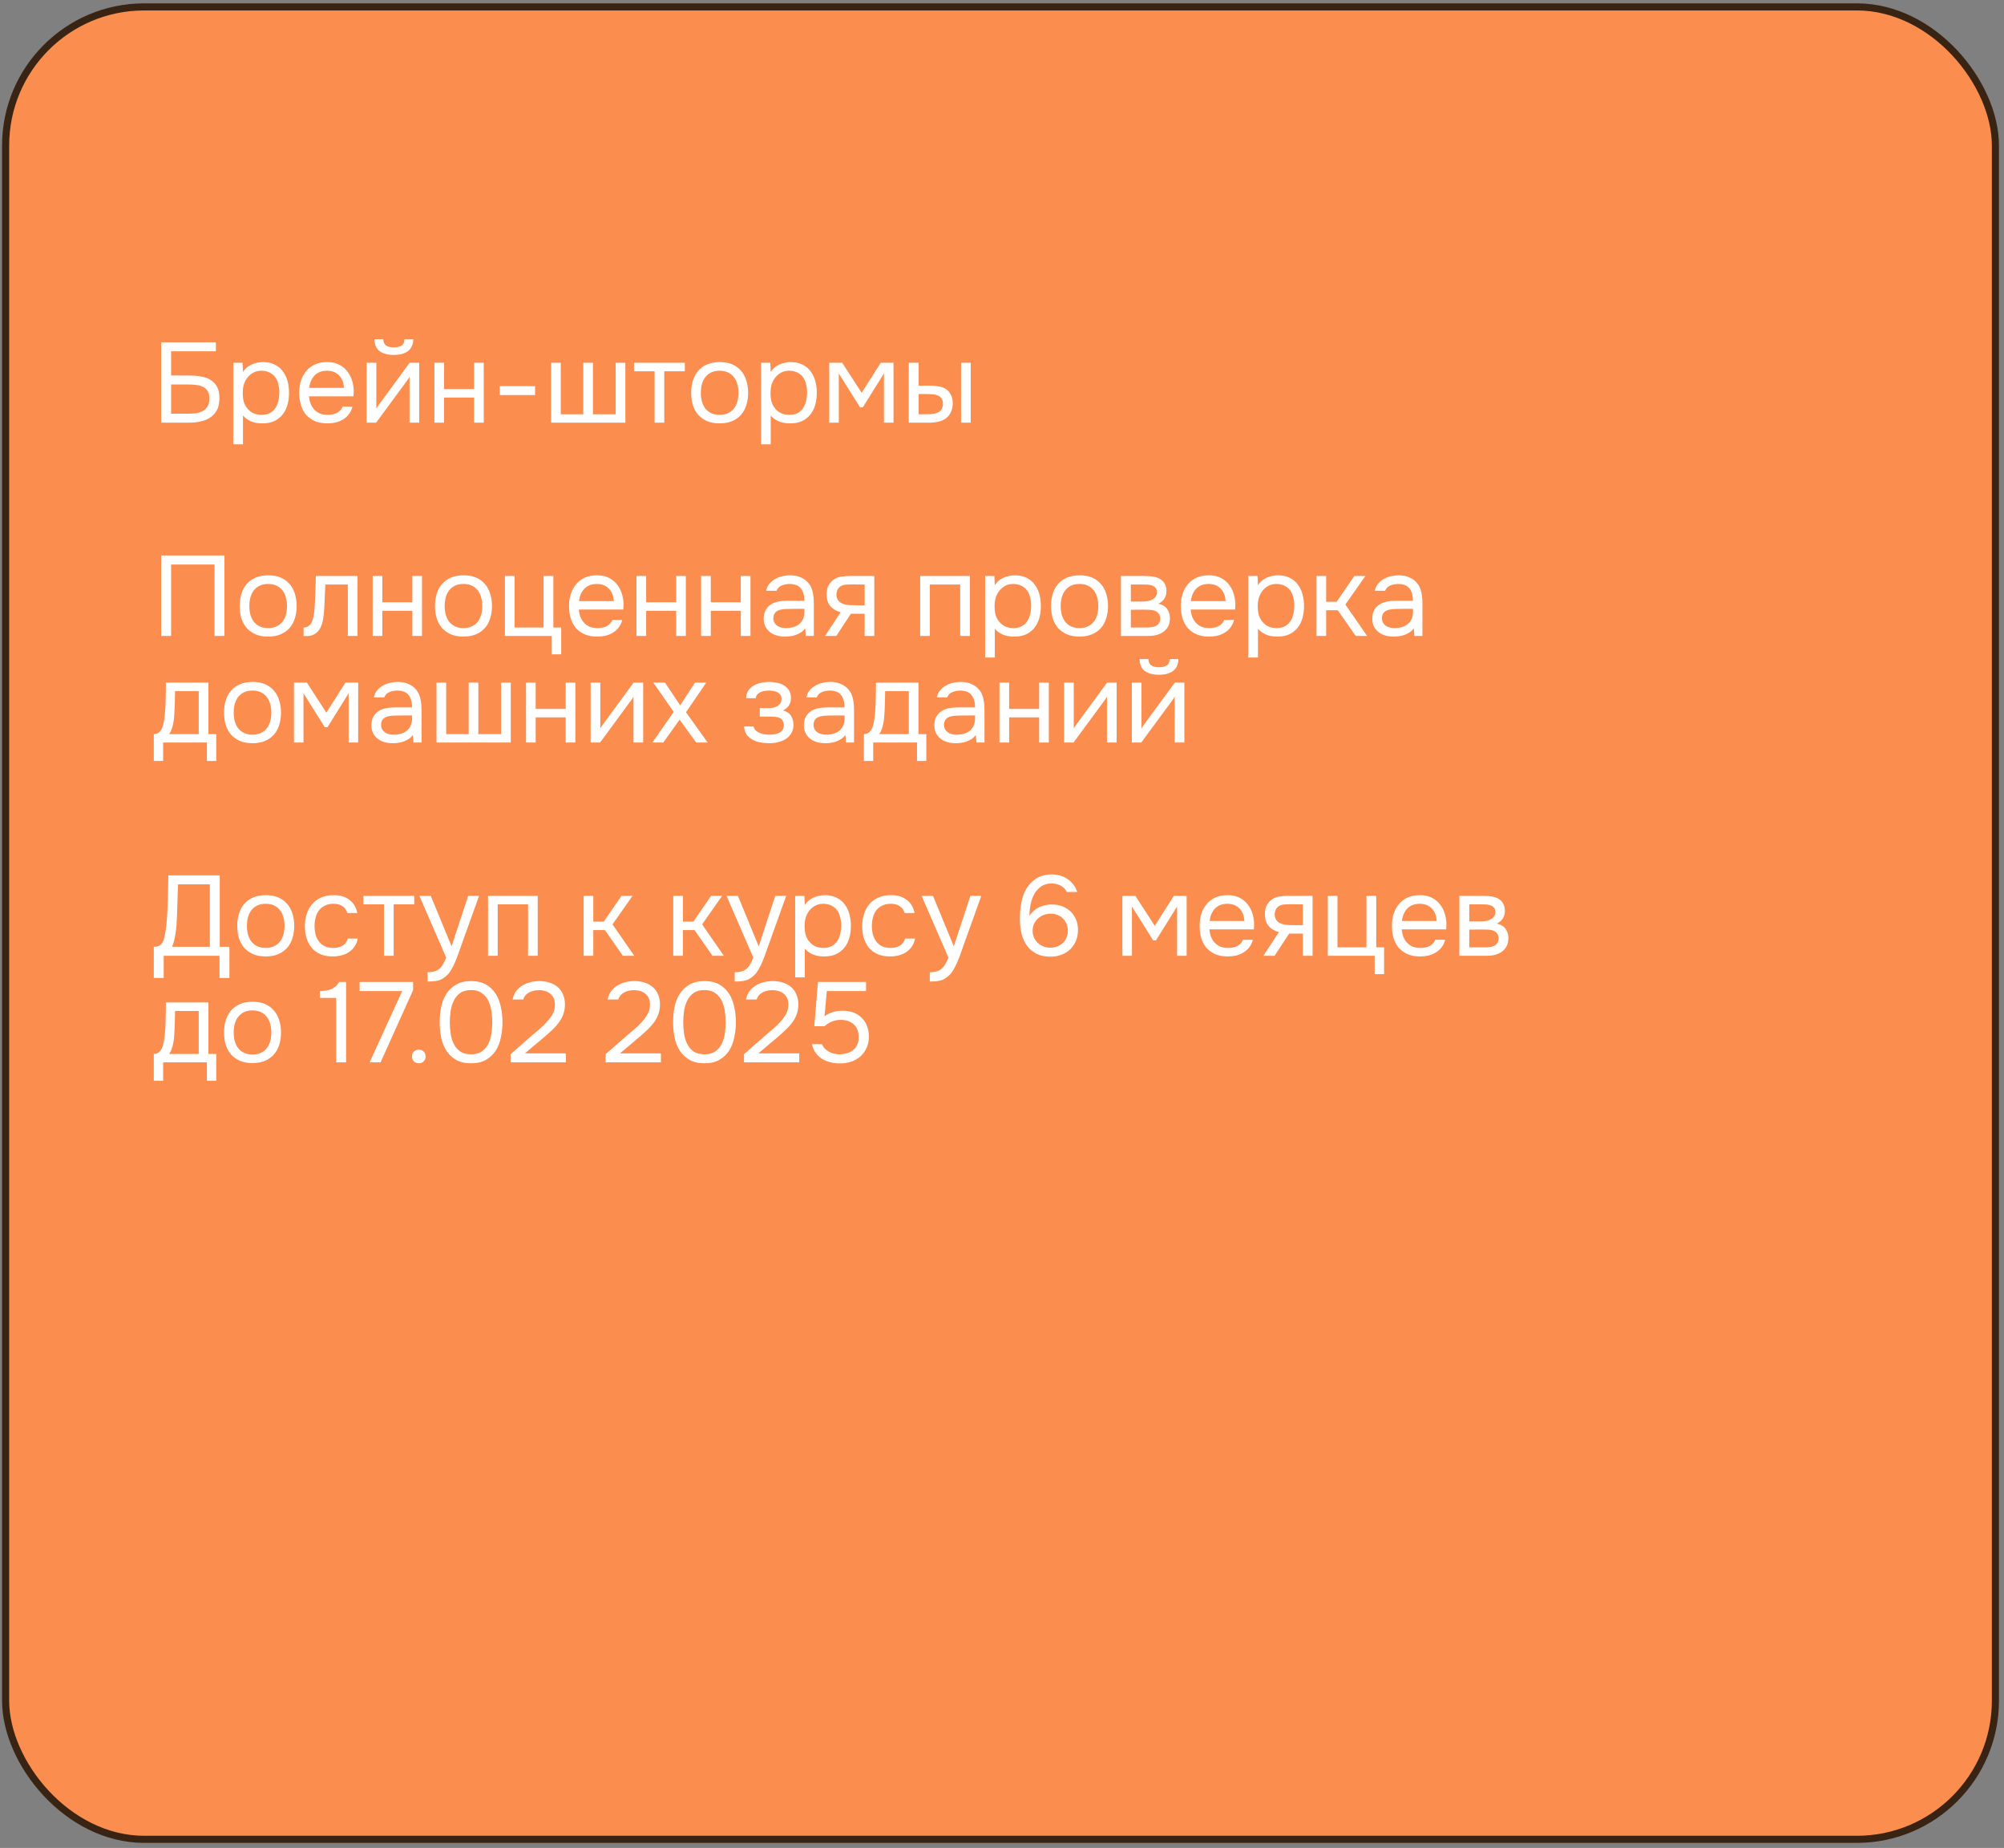 <?xml version="1.0" encoding="UTF-8"?> <svg xmlns="http://www.w3.org/2000/svg" width="282" height="260" viewBox="0 0 282 260" fill="none"><rect x="0" y="0" width="282" height="260" fill="#808080" stroke="none"/><rect x="0.791" y="0.971" width="280" height="257.815" rx="19.5" fill="#FB8D4F" stroke="#392414"></rect><path d="M22.683 48.159H30.379V49.423H24.075V52.831H26.651C27.206 52.831 27.734 52.874 28.235 52.959C28.747 53.034 29.195 53.188 29.579 53.423C29.974 53.647 30.288 53.967 30.523 54.383C30.758 54.788 30.875 55.322 30.875 55.983C30.875 56.676 30.763 57.242 30.539 57.679C30.315 58.106 30.006 58.453 29.611 58.719C29.227 58.986 28.774 59.178 28.251 59.295C27.728 59.413 27.174 59.471 26.587 59.471H22.683V48.159ZM24.075 58.207H26.411C26.795 58.207 27.168 58.186 27.531 58.143C27.904 58.09 28.235 57.989 28.523 57.839C28.811 57.679 29.04 57.461 29.211 57.183C29.382 56.906 29.467 56.538 29.467 56.079C29.467 55.62 29.382 55.263 29.211 55.007C29.04 54.74 28.816 54.543 28.539 54.415C28.262 54.276 27.942 54.191 27.579 54.159C27.227 54.117 26.864 54.095 26.491 54.095H24.075V58.207ZM34.192 62.511H32.832V51.039H34.128L34.192 52.335C34.48 51.877 34.869 51.535 35.36 51.311C35.861 51.077 36.4 50.954 36.976 50.943C37.626 50.943 38.176 51.055 38.624 51.279C39.082 51.492 39.461 51.797 39.76 52.191C40.069 52.575 40.298 53.034 40.448 53.567C40.597 54.09 40.672 54.655 40.672 55.263C40.672 55.882 40.597 56.453 40.448 56.975C40.298 57.498 40.069 57.951 39.76 58.335C39.45 58.719 39.061 59.023 38.592 59.247C38.122 59.461 37.562 59.567 36.912 59.567C36.272 59.567 35.728 59.466 35.28 59.263C34.832 59.06 34.469 58.794 34.192 58.463V62.511ZM36.8 58.367C37.258 58.367 37.642 58.287 37.952 58.127C38.272 57.956 38.528 57.733 38.72 57.455C38.922 57.167 39.066 56.837 39.152 56.463C39.248 56.09 39.301 55.69 39.312 55.263C39.312 54.837 39.264 54.437 39.168 54.063C39.082 53.679 38.938 53.349 38.736 53.071C38.533 52.794 38.266 52.575 37.936 52.415C37.616 52.245 37.226 52.159 36.768 52.159C36.224 52.159 35.754 52.309 35.36 52.607C34.965 52.895 34.666 53.263 34.464 53.711C34.346 53.956 34.266 54.212 34.224 54.479C34.181 54.735 34.16 55.002 34.16 55.279C34.16 55.599 34.181 55.898 34.224 56.175C34.266 56.442 34.346 56.698 34.464 56.943C34.666 57.349 34.96 57.69 35.344 57.967C35.738 58.234 36.224 58.367 36.8 58.367ZM43.481 55.759C43.514 56.133 43.588 56.479 43.706 56.799C43.834 57.108 44.004 57.38 44.218 57.615C44.431 57.85 44.692 58.036 45.002 58.175C45.322 58.303 45.69 58.367 46.105 58.367C46.308 58.367 46.516 58.351 46.73 58.319C46.953 58.276 47.161 58.212 47.353 58.127C47.545 58.031 47.716 57.908 47.865 57.759C48.015 57.61 48.127 57.428 48.202 57.215H49.593C49.498 57.62 49.332 57.972 49.097 58.271C48.873 58.57 48.602 58.815 48.282 59.007C47.972 59.199 47.626 59.343 47.242 59.439C46.858 59.525 46.468 59.567 46.074 59.567C45.401 59.567 44.815 59.461 44.313 59.247C43.823 59.034 43.412 58.74 43.081 58.367C42.751 57.983 42.505 57.53 42.346 57.007C42.185 56.474 42.105 55.892 42.105 55.263C42.105 54.634 42.191 54.058 42.361 53.535C42.543 53.002 42.799 52.543 43.13 52.159C43.46 51.775 43.865 51.477 44.346 51.263C44.825 51.05 45.396 50.943 46.057 50.943C46.73 50.943 47.311 51.077 47.801 51.343C48.292 51.61 48.687 51.962 48.986 52.399C49.284 52.826 49.492 53.29 49.609 53.791C49.737 54.292 49.791 54.757 49.77 55.183C49.77 55.279 49.764 55.375 49.754 55.471C49.754 55.567 49.748 55.663 49.737 55.759H43.481ZM48.394 54.575C48.372 53.861 48.148 53.279 47.721 52.831C47.295 52.383 46.724 52.159 46.01 52.159C45.615 52.159 45.268 52.223 44.969 52.351C44.671 52.479 44.42 52.655 44.218 52.879C44.015 53.103 43.855 53.364 43.737 53.663C43.62 53.951 43.545 54.255 43.514 54.575H48.394ZM55.421 48.879C55.869 48.879 56.227 48.794 56.493 48.623C56.771 48.453 56.909 48.154 56.909 47.727H58.157C58.136 48.495 57.88 49.055 57.389 49.407C56.909 49.759 56.248 49.935 55.405 49.935C54.563 49.935 53.901 49.759 53.421 49.407C52.952 49.055 52.707 48.495 52.685 47.727H53.933C53.944 48.154 54.083 48.453 54.349 48.623C54.616 48.794 54.973 48.879 55.421 48.879ZM52.925 59.471H51.597V51.039H52.957V57.503C53.032 57.354 53.133 57.194 53.261 57.023C53.389 56.842 53.491 56.703 53.565 56.607L57.645 51.039H58.989V59.471H57.629V53.007C57.544 53.167 57.448 53.322 57.341 53.471C57.245 53.61 57.155 53.733 57.069 53.839L52.925 59.471ZM61.129 59.471V51.039H62.489V54.735H66.713V51.039H68.073V59.471H66.713V55.935H62.489V59.471H61.129ZM70.334 54.335H75.294V55.583H70.334V54.335ZM77.55 51.039H78.91V58.287H82.079V51.039H83.439V58.287H86.638V51.039H87.999V59.471H77.55V51.039ZM96.368 51.039V52.239H93.472V59.471H92.112V52.239H89.216V51.039H96.368ZM101.294 50.943C101.966 50.943 102.547 51.05 103.038 51.263C103.528 51.477 103.939 51.775 104.27 52.159C104.611 52.543 104.862 53.002 105.022 53.535C105.192 54.058 105.278 54.634 105.278 55.263C105.278 55.892 105.192 56.474 105.022 57.007C104.862 57.53 104.611 57.983 104.27 58.367C103.939 58.74 103.523 59.034 103.022 59.247C102.52 59.461 101.934 59.567 101.262 59.567C100.59 59.567 100.003 59.461 99.502 59.247C99.011 59.034 98.595 58.74 98.254 58.367C97.923 57.983 97.672 57.53 97.502 57.007C97.342 56.474 97.262 55.892 97.262 55.263C97.262 54.634 97.342 54.058 97.502 53.535C97.672 53.002 97.923 52.543 98.254 52.159C98.595 51.775 99.016 51.477 99.518 51.263C100.019 51.05 100.611 50.943 101.294 50.943ZM101.262 58.367C101.72 58.367 102.115 58.287 102.446 58.127C102.787 57.967 103.064 57.748 103.278 57.471C103.502 57.183 103.662 56.852 103.758 56.479C103.864 56.106 103.918 55.7 103.918 55.263C103.918 54.837 103.864 54.437 103.758 54.063C103.662 53.679 103.502 53.349 103.278 53.071C103.064 52.783 102.787 52.559 102.446 52.399C102.115 52.239 101.72 52.159 101.262 52.159C100.803 52.159 100.408 52.239 100.078 52.399C99.747 52.559 99.47 52.783 99.246 53.071C99.032 53.349 98.872 53.679 98.766 54.063C98.67 54.437 98.622 54.837 98.622 55.263C98.622 55.7 98.67 56.106 98.766 56.479C98.872 56.852 99.032 57.183 99.246 57.471C99.47 57.748 99.747 57.967 100.078 58.127C100.408 58.287 100.803 58.367 101.262 58.367ZM108.457 62.511H107.097V51.039H108.393L108.457 52.335C108.745 51.877 109.135 51.535 109.625 51.311C110.127 51.077 110.665 50.954 111.241 50.943C111.892 50.943 112.441 51.055 112.889 51.279C113.348 51.492 113.727 51.797 114.025 52.191C114.335 52.575 114.564 53.034 114.713 53.567C114.863 54.09 114.937 54.655 114.937 55.263C114.937 55.882 114.863 56.453 114.713 56.975C114.564 57.498 114.335 57.951 114.025 58.335C113.716 58.719 113.327 59.023 112.857 59.247C112.388 59.461 111.828 59.567 111.177 59.567C110.537 59.567 109.993 59.466 109.545 59.263C109.097 59.06 108.735 58.794 108.457 58.463V62.511ZM111.065 58.367C111.524 58.367 111.908 58.287 112.217 58.127C112.537 57.956 112.793 57.733 112.985 57.455C113.188 57.167 113.332 56.837 113.417 56.463C113.513 56.09 113.567 55.69 113.577 55.263C113.577 54.837 113.529 54.437 113.433 54.063C113.348 53.679 113.204 53.349 113.001 53.071C112.799 52.794 112.532 52.575 112.201 52.415C111.881 52.245 111.492 52.159 111.033 52.159C110.489 52.159 110.02 52.309 109.625 52.607C109.231 52.895 108.932 53.263 108.729 53.711C108.612 53.956 108.532 54.212 108.489 54.479C108.447 54.735 108.425 55.002 108.425 55.279C108.425 55.599 108.447 55.898 108.489 56.175C108.532 56.442 108.612 56.698 108.729 56.943C108.932 57.349 109.225 57.69 109.609 57.967C110.004 58.234 110.489 58.367 111.065 58.367ZM116.691 51.039H118.515L121.251 55.263L123.939 51.039H125.731V59.471H124.387V52.543L121.411 57.311H121.027L118.035 52.543V59.471H116.691V51.039ZM127.879 51.039H129.271V54.255H130.791C131.271 54.255 131.708 54.292 132.103 54.367C132.508 54.431 132.865 54.57 133.175 54.783C133.463 54.996 133.681 55.269 133.831 55.599C133.991 55.919 134.071 56.319 134.071 56.799C134.049 57.279 133.959 57.679 133.799 57.999C133.649 58.309 133.452 58.57 133.207 58.783C132.908 59.029 132.545 59.205 132.119 59.311C131.692 59.418 131.255 59.471 130.807 59.471H127.879V51.039ZM135.239 59.471V51.039H136.599V59.471H135.239ZM129.719 58.287C130.124 58.287 130.529 58.282 130.935 58.271C131.351 58.25 131.708 58.164 132.007 58.015C132.209 57.93 132.369 57.786 132.487 57.583C132.615 57.37 132.684 57.124 132.695 56.847C132.695 56.517 132.625 56.255 132.487 56.063C132.359 55.871 132.188 55.733 131.975 55.647C131.772 55.551 131.543 55.492 131.287 55.471C131.031 55.45 130.78 55.439 130.535 55.439H129.271V58.287H129.719ZM31.579 89.471H30.187V79.423H24.075V89.471H22.683V78.159H31.579V89.471ZM37.763 80.943C38.434 80.943 39.016 81.05 39.507 81.263C39.997 81.477 40.408 81.775 40.739 82.159C41.08 82.543 41.331 83.002 41.49 83.535C41.661 84.058 41.746 84.634 41.746 85.263C41.746 85.892 41.661 86.474 41.49 87.007C41.331 87.53 41.08 87.983 40.739 88.367C40.408 88.74 39.992 89.034 39.49 89.247C38.989 89.46 38.403 89.567 37.73 89.567C37.059 89.567 36.472 89.46 35.971 89.247C35.48 89.034 35.064 88.74 34.722 88.367C34.392 87.983 34.141 87.53 33.971 87.007C33.81 86.474 33.73 85.892 33.73 85.263C33.73 84.634 33.81 84.058 33.971 83.535C34.141 83.002 34.392 82.543 34.722 82.159C35.064 81.775 35.485 81.477 35.986 81.263C36.488 81.05 37.08 80.943 37.763 80.943ZM37.73 88.367C38.189 88.367 38.584 88.287 38.914 88.127C39.256 87.967 39.533 87.749 39.746 87.471C39.971 87.183 40.13 86.853 40.227 86.479C40.333 86.106 40.386 85.701 40.386 85.263C40.386 84.837 40.333 84.436 40.227 84.063C40.13 83.679 39.971 83.349 39.746 83.071C39.533 82.783 39.256 82.559 38.914 82.399C38.584 82.239 38.189 82.159 37.73 82.159C37.272 82.159 36.877 82.239 36.547 82.399C36.216 82.559 35.938 82.783 35.715 83.071C35.501 83.349 35.341 83.679 35.234 84.063C35.139 84.436 35.09 84.837 35.09 85.263C35.09 85.701 35.139 86.106 35.234 86.479C35.341 86.853 35.501 87.183 35.715 87.471C35.938 87.749 36.216 87.967 36.547 88.127C36.877 88.287 37.272 88.367 37.73 88.367ZM44.272 85.519C44.325 84.751 44.363 84.004 44.384 83.279C44.416 82.554 44.437 81.807 44.448 81.039H50.304V89.471H48.944V82.239H45.776L45.632 85.551C45.611 85.978 45.563 86.458 45.488 86.991C45.413 87.525 45.259 88.01 45.024 88.447C44.843 88.757 44.597 89.007 44.288 89.199C43.979 89.391 43.621 89.487 43.216 89.487H42.72V88.287C43.147 88.287 43.488 88.106 43.744 87.743C43.893 87.53 44.011 87.221 44.096 86.815C44.181 86.41 44.24 85.978 44.272 85.519ZM52.441 89.471V81.039H53.801V84.735H58.025V81.039H59.385V89.471H58.025V85.935H53.801V89.471H52.441ZM65.247 80.943C65.919 80.943 66.5 81.05 66.991 81.263C67.482 81.477 67.892 81.775 68.223 82.159C68.564 82.543 68.815 83.002 68.975 83.535C69.146 84.058 69.231 84.634 69.231 85.263C69.231 85.892 69.146 86.474 68.975 87.007C68.815 87.53 68.564 87.983 68.223 88.367C67.892 88.74 67.476 89.034 66.975 89.247C66.474 89.46 65.887 89.567 65.215 89.567C64.543 89.567 63.956 89.46 63.455 89.247C62.964 89.034 62.548 88.74 62.207 88.367C61.876 87.983 61.626 87.53 61.455 87.007C61.295 86.474 61.215 85.892 61.215 85.263C61.215 84.634 61.295 84.058 61.455 83.535C61.626 83.002 61.876 82.543 62.207 82.159C62.548 81.775 62.97 81.477 63.471 81.263C63.972 81.05 64.564 80.943 65.247 80.943ZM65.215 88.367C65.674 88.367 66.068 88.287 66.399 88.127C66.74 87.967 67.018 87.749 67.231 87.471C67.455 87.183 67.615 86.853 67.711 86.479C67.818 86.106 67.871 85.701 67.871 85.263C67.871 84.837 67.818 84.436 67.711 84.063C67.615 83.679 67.455 83.349 67.231 83.071C67.018 82.783 66.74 82.559 66.399 82.399C66.068 82.239 65.674 82.159 65.215 82.159C64.756 82.159 64.362 82.239 64.031 82.399C63.7 82.559 63.423 82.783 63.199 83.071C62.986 83.349 62.826 83.679 62.719 84.063C62.623 84.436 62.575 84.837 62.575 85.263C62.575 85.701 62.623 86.106 62.719 86.479C62.826 86.853 62.986 87.183 63.199 87.471C63.423 87.749 63.7 87.967 64.031 88.127C64.362 88.287 64.756 88.367 65.215 88.367ZM76.49 88.287V81.039H77.867V88.287H78.971V92.063H77.642V89.471H71.05V81.039H72.41V88.287H76.49ZM81.45 85.759C81.482 86.132 81.557 86.479 81.674 86.799C81.802 87.109 81.973 87.38 82.186 87.615C82.4 87.85 82.661 88.037 82.97 88.175C83.29 88.303 83.658 88.367 84.074 88.367C84.277 88.367 84.485 88.351 84.698 88.319C84.922 88.276 85.13 88.213 85.322 88.127C85.514 88.031 85.685 87.909 85.834 87.759C85.984 87.61 86.096 87.428 86.17 87.215H87.562C87.466 87.621 87.301 87.972 87.066 88.271C86.842 88.57 86.57 88.815 86.25 89.007C85.941 89.199 85.594 89.343 85.21 89.439C84.826 89.525 84.437 89.567 84.042 89.567C83.37 89.567 82.784 89.46 82.282 89.247C81.792 89.034 81.381 88.74 81.05 88.367C80.72 87.983 80.474 87.53 80.314 87.007C80.154 86.474 80.074 85.892 80.074 85.263C80.074 84.634 80.16 84.058 80.33 83.535C80.512 83.002 80.768 82.543 81.098 82.159C81.429 81.775 81.834 81.477 82.314 81.263C82.794 81.05 83.365 80.943 84.026 80.943C84.698 80.943 85.28 81.076 85.77 81.343C86.261 81.61 86.656 81.962 86.954 82.399C87.253 82.826 87.461 83.29 87.578 83.791C87.706 84.293 87.76 84.757 87.738 85.183C87.738 85.279 87.733 85.375 87.722 85.471C87.722 85.567 87.717 85.663 87.706 85.759H81.45ZM86.362 84.575C86.341 83.861 86.117 83.279 85.69 82.831C85.264 82.383 84.693 82.159 83.978 82.159C83.584 82.159 83.237 82.223 82.938 82.351C82.64 82.479 82.389 82.655 82.186 82.879C81.984 83.103 81.824 83.365 81.706 83.663C81.589 83.951 81.514 84.255 81.482 84.575H86.362ZM89.566 89.471V81.039H90.926V84.735H95.15V81.039H96.51V89.471H95.15V85.935H90.926V89.471H89.566ZM98.66 89.471V81.039H100.02V84.735H104.244V81.039H105.604V89.471H104.244V85.935H100.02V89.471H98.66ZM113.306 88.399C113.124 88.644 112.916 88.842 112.682 88.991C112.447 89.141 112.202 89.258 111.946 89.343C111.7 89.428 111.45 89.487 111.194 89.519C110.948 89.551 110.703 89.567 110.458 89.567C110.063 89.567 109.69 89.519 109.338 89.423C108.986 89.327 108.666 89.172 108.378 88.959C108.1 88.746 107.876 88.479 107.706 88.159C107.546 87.839 107.466 87.477 107.466 87.071C107.466 86.591 107.551 86.191 107.722 85.871C107.903 85.54 108.143 85.274 108.442 85.071C108.74 84.868 109.082 84.73 109.466 84.655C109.86 84.57 110.276 84.527 110.714 84.527H113.194C113.194 83.812 113.039 83.247 112.73 82.831C112.42 82.404 111.898 82.18 111.162 82.159C110.714 82.159 110.319 82.234 109.978 82.383C109.636 82.532 109.402 82.778 109.274 83.119H107.818C107.892 82.735 108.042 82.41 108.266 82.143C108.49 81.866 108.756 81.642 109.066 81.471C109.375 81.29 109.711 81.156 110.074 81.071C110.436 80.986 110.799 80.943 111.162 80.943C111.791 80.943 112.319 81.05 112.746 81.263C113.183 81.466 113.535 81.738 113.802 82.079C114.068 82.41 114.255 82.815 114.362 83.295C114.468 83.775 114.522 84.314 114.522 84.911V89.471H113.386L113.306 88.399ZM111.706 85.663C111.45 85.663 111.151 85.668 110.81 85.679C110.479 85.679 110.159 85.711 109.85 85.775C109.54 85.839 109.29 85.972 109.098 86.175C108.916 86.378 108.826 86.644 108.826 86.975C108.826 87.221 108.874 87.428 108.97 87.599C109.066 87.77 109.194 87.914 109.354 88.031C109.524 88.148 109.716 88.234 109.93 88.287C110.143 88.341 110.362 88.367 110.586 88.367C111.386 88.367 112.015 88.175 112.474 87.791C112.943 87.397 113.183 86.826 113.194 86.079V85.663H111.706ZM123.029 89.471H121.669V86.351H119.733L117.685 89.471H116.101L118.293 86.143C117.685 85.972 117.21 85.695 116.869 85.311C116.527 84.916 116.346 84.394 116.325 83.743C116.314 83.178 116.399 82.725 116.581 82.383C116.773 82.031 117.023 81.749 117.333 81.535C117.631 81.322 117.978 81.189 118.373 81.135C118.767 81.071 119.189 81.039 119.637 81.039H123.029V89.471ZM121.669 82.239L119.861 82.223C119.594 82.223 119.322 82.234 119.045 82.255C118.778 82.276 118.538 82.346 118.325 82.463C118.143 82.57 117.994 82.725 117.877 82.927C117.77 83.119 117.711 83.37 117.701 83.679C117.711 83.967 117.781 84.213 117.909 84.415C118.037 84.607 118.218 84.762 118.453 84.879C118.762 85.028 119.103 85.114 119.477 85.135C119.861 85.156 120.255 85.167 120.661 85.167H121.669V82.239ZM129.488 89.471V81.039H136.48V89.471H135.12V82.239H130.848V89.471H129.488ZM139.989 92.511H138.629V81.039H139.925L139.989 82.335C140.277 81.876 140.666 81.535 141.157 81.311C141.658 81.076 142.197 80.954 142.773 80.943C143.423 80.943 143.973 81.055 144.421 81.279C144.879 81.493 145.258 81.796 145.557 82.191C145.866 82.575 146.095 83.034 146.245 83.567C146.394 84.09 146.469 84.655 146.469 85.263C146.469 85.882 146.394 86.453 146.245 86.975C146.095 87.498 145.866 87.951 145.557 88.335C145.247 88.719 144.858 89.023 144.389 89.247C143.919 89.46 143.359 89.567 142.709 89.567C142.069 89.567 141.525 89.466 141.077 89.263C140.629 89.061 140.266 88.794 139.989 88.463V92.511ZM142.597 88.367C143.055 88.367 143.439 88.287 143.749 88.127C144.069 87.957 144.325 87.733 144.517 87.455C144.719 87.167 144.863 86.837 144.949 86.463C145.045 86.09 145.098 85.69 145.109 85.263C145.109 84.837 145.061 84.436 144.965 84.063C144.879 83.679 144.735 83.349 144.533 83.071C144.33 82.794 144.063 82.575 143.733 82.415C143.413 82.245 143.023 82.159 142.565 82.159C142.021 82.159 141.551 82.308 141.157 82.607C140.762 82.895 140.463 83.263 140.261 83.711C140.143 83.957 140.063 84.213 140.021 84.479C139.978 84.735 139.957 85.002 139.957 85.279C139.957 85.599 139.978 85.898 140.021 86.175C140.063 86.442 140.143 86.698 140.261 86.943C140.463 87.349 140.757 87.69 141.141 87.967C141.535 88.234 142.021 88.367 142.597 88.367ZM151.934 80.943C152.606 80.943 153.188 81.05 153.678 81.263C154.169 81.477 154.58 81.775 154.91 82.159C155.252 82.543 155.502 83.002 155.662 83.535C155.833 84.058 155.918 84.634 155.918 85.263C155.918 85.892 155.833 86.474 155.662 87.007C155.502 87.53 155.252 87.983 154.91 88.367C154.58 88.74 154.164 89.034 153.662 89.247C153.161 89.46 152.574 89.567 151.902 89.567C151.23 89.567 150.644 89.46 150.142 89.247C149.652 89.034 149.236 88.74 148.894 88.367C148.564 87.983 148.313 87.53 148.142 87.007C147.982 86.474 147.902 85.892 147.902 85.263C147.902 84.634 147.982 84.058 148.142 83.535C148.313 83.002 148.564 82.543 148.894 82.159C149.236 81.775 149.657 81.477 150.158 81.263C150.66 81.05 151.252 80.943 151.934 80.943ZM151.902 88.367C152.361 88.367 152.756 88.287 153.086 88.127C153.428 87.967 153.705 87.749 153.918 87.471C154.142 87.183 154.302 86.853 154.398 86.479C154.505 86.106 154.558 85.701 154.558 85.263C154.558 84.837 154.505 84.436 154.398 84.063C154.302 83.679 154.142 83.349 153.918 83.071C153.705 82.783 153.428 82.559 153.086 82.399C152.756 82.239 152.361 82.159 151.902 82.159C151.444 82.159 151.049 82.239 150.718 82.399C150.388 82.559 150.11 82.783 149.886 83.071C149.673 83.349 149.513 83.679 149.406 84.063C149.31 84.436 149.262 84.837 149.262 85.263C149.262 85.701 149.31 86.106 149.406 86.479C149.513 86.853 149.673 87.183 149.886 87.471C150.11 87.749 150.388 87.967 150.718 88.127C151.049 88.287 151.444 88.367 151.902 88.367ZM157.738 81.039H161.002C161.546 81.039 162.01 81.076 162.394 81.151C162.789 81.226 163.119 81.359 163.386 81.551C163.621 81.711 163.802 81.924 163.93 82.191C164.069 82.458 164.138 82.772 164.138 83.135C164.138 83.978 163.759 84.581 163.002 84.943C163.578 85.071 163.994 85.322 164.25 85.695C164.506 86.069 164.634 86.495 164.634 86.975C164.623 87.423 164.549 87.791 164.41 88.079C164.271 88.356 164.074 88.602 163.818 88.815C163.573 89.018 163.269 89.178 162.906 89.295C162.543 89.412 162.133 89.471 161.674 89.471H157.738V81.039ZM159.13 82.239V84.639H160.298C160.565 84.639 160.837 84.634 161.114 84.623C161.391 84.602 161.637 84.554 161.85 84.479C162.117 84.394 162.341 84.255 162.522 84.063C162.703 83.871 162.799 83.642 162.81 83.375C162.81 83.066 162.741 82.842 162.602 82.703C162.474 82.554 162.314 82.447 162.122 82.383C161.93 82.308 161.722 82.266 161.498 82.255C161.274 82.245 161.066 82.239 160.874 82.239H159.13ZM159.13 88.287H161.354C161.599 88.287 161.834 88.271 162.058 88.239C162.293 88.207 162.495 88.148 162.666 88.063C162.837 87.967 162.975 87.839 163.082 87.679C163.189 87.519 163.247 87.317 163.258 87.071C163.258 86.751 163.183 86.501 163.034 86.319C162.885 86.127 162.682 85.989 162.426 85.903C162.213 85.839 161.973 85.802 161.706 85.791C161.439 85.781 161.162 85.775 160.874 85.775L159.13 85.791V88.287ZM167.544 85.759C167.576 86.132 167.651 86.479 167.768 86.799C167.896 87.109 168.067 87.38 168.28 87.615C168.493 87.85 168.755 88.037 169.064 88.175C169.384 88.303 169.752 88.367 170.168 88.367C170.371 88.367 170.579 88.351 170.792 88.319C171.016 88.276 171.224 88.213 171.416 88.127C171.608 88.031 171.779 87.909 171.928 87.759C172.077 87.61 172.189 87.428 172.264 87.215H173.656C173.56 87.621 173.395 87.972 173.16 88.271C172.936 88.57 172.664 88.815 172.344 89.007C172.035 89.199 171.688 89.343 171.304 89.439C170.92 89.525 170.531 89.567 170.136 89.567C169.464 89.567 168.877 89.46 168.376 89.247C167.885 89.034 167.475 88.74 167.144 88.367C166.813 87.983 166.568 87.53 166.408 87.007C166.248 86.474 166.168 85.892 166.168 85.263C166.168 84.634 166.253 84.058 166.424 83.535C166.605 83.002 166.861 82.543 167.192 82.159C167.523 81.775 167.928 81.477 168.408 81.263C168.888 81.05 169.459 80.943 170.12 80.943C170.792 80.943 171.373 81.076 171.864 81.343C172.355 81.61 172.749 81.962 173.048 82.399C173.347 82.826 173.555 83.29 173.672 83.791C173.8 84.293 173.853 84.757 173.832 85.183C173.832 85.279 173.827 85.375 173.816 85.471C173.816 85.567 173.811 85.663 173.8 85.759H167.544ZM172.456 84.575C172.435 83.861 172.211 83.279 171.784 82.831C171.357 82.383 170.787 82.159 170.072 82.159C169.677 82.159 169.331 82.223 169.032 82.351C168.733 82.479 168.483 82.655 168.28 82.879C168.077 83.103 167.917 83.365 167.8 83.663C167.683 83.951 167.608 84.255 167.576 84.575H172.456ZM177.02 92.511H175.66V81.039H176.956L177.02 82.335C177.308 81.876 177.697 81.535 178.188 81.311C178.689 81.076 179.228 80.954 179.804 80.943C180.455 80.943 181.004 81.055 181.452 81.279C181.911 81.493 182.289 81.796 182.588 82.191C182.897 82.575 183.127 83.034 183.276 83.567C183.425 84.09 183.5 84.655 183.5 85.263C183.5 85.882 183.425 86.453 183.276 86.975C183.127 87.498 182.897 87.951 182.588 88.335C182.279 88.719 181.889 89.023 181.42 89.247C180.951 89.46 180.391 89.567 179.74 89.567C179.1 89.567 178.556 89.466 178.108 89.263C177.66 89.061 177.297 88.794 177.02 88.463V92.511ZM179.628 88.367C180.087 88.367 180.471 88.287 180.78 88.127C181.1 87.957 181.356 87.733 181.548 87.455C181.751 87.167 181.895 86.837 181.98 86.463C182.076 86.09 182.129 85.69 182.14 85.263C182.14 84.837 182.092 84.436 181.996 84.063C181.911 83.679 181.767 83.349 181.564 83.071C181.361 82.794 181.095 82.575 180.764 82.415C180.444 82.245 180.055 82.159 179.596 82.159C179.052 82.159 178.583 82.308 178.188 82.607C177.793 82.895 177.495 83.263 177.292 83.711C177.175 83.957 177.095 84.213 177.052 84.479C177.009 84.735 176.988 85.002 176.988 85.279C176.988 85.599 177.009 85.898 177.052 86.175C177.095 86.442 177.175 86.698 177.292 86.943C177.495 87.349 177.788 87.69 178.172 87.967C178.567 88.234 179.052 88.367 179.628 88.367ZM185.254 89.471V81.039H186.614V84.671H188.086L190.582 81.039H192.134L189.318 85.055L192.374 89.471H190.774L188.246 85.855H186.614V89.471H185.254ZM198.946 88.399C198.765 88.644 198.557 88.842 198.322 88.991C198.088 89.141 197.842 89.258 197.586 89.343C197.341 89.428 197.09 89.487 196.834 89.519C196.589 89.551 196.344 89.567 196.098 89.567C195.704 89.567 195.33 89.519 194.978 89.423C194.626 89.327 194.306 89.172 194.018 88.959C193.741 88.746 193.517 88.479 193.346 88.159C193.186 87.839 193.106 87.477 193.106 87.071C193.106 86.591 193.192 86.191 193.362 85.871C193.544 85.54 193.784 85.274 194.082 85.071C194.381 84.868 194.722 84.73 195.106 84.655C195.501 84.57 195.917 84.527 196.354 84.527H198.834C198.834 83.812 198.68 83.247 198.37 82.831C198.061 82.404 197.538 82.18 196.802 82.159C196.354 82.159 195.96 82.234 195.618 82.383C195.277 82.532 195.042 82.778 194.914 83.119H193.458C193.533 82.735 193.682 82.41 193.906 82.143C194.13 81.866 194.397 81.642 194.706 81.471C195.016 81.29 195.352 81.156 195.714 81.071C196.077 80.986 196.44 80.943 196.802 80.943C197.432 80.943 197.96 81.05 198.386 81.263C198.824 81.466 199.176 81.738 199.442 82.079C199.709 82.41 199.896 82.815 200.002 83.295C200.109 83.775 200.162 84.314 200.162 84.911V89.471H199.026L198.946 88.399ZM197.346 85.663C197.09 85.663 196.792 85.668 196.45 85.679C196.12 85.679 195.8 85.711 195.49 85.775C195.181 85.839 194.93 85.972 194.738 86.175C194.557 86.378 194.466 86.644 194.466 86.975C194.466 87.221 194.514 87.428 194.61 87.599C194.706 87.77 194.834 87.914 194.994 88.031C195.165 88.148 195.357 88.234 195.57 88.287C195.784 88.341 196.002 88.367 196.226 88.367C197.026 88.367 197.656 88.175 198.114 87.791C198.584 87.397 198.824 86.826 198.834 86.079V85.663H197.346ZM23.323 97.895C23.334 97.586 23.339 97.276 23.339 96.967C23.339 96.658 23.339 96.349 23.339 96.039H29.323V103.287H30.427V107.063H29.115V104.471H22.955V107.063H21.643V103.287C22.07 103.287 22.406 103.095 22.651 102.711C22.8 102.498 22.918 102.194 23.003 101.799C23.088 101.394 23.152 100.967 23.195 100.519C23.248 100.029 23.28 99.543 23.291 99.063C23.312 98.573 23.323 98.183 23.323 97.895ZM27.963 97.239H24.635C24.624 97.687 24.614 98.189 24.603 98.743C24.592 99.298 24.571 99.815 24.539 100.295C24.528 100.509 24.512 100.743 24.491 100.999C24.47 101.245 24.432 101.501 24.379 101.767C24.336 102.023 24.267 102.285 24.171 102.551C24.086 102.818 23.963 103.063 23.803 103.287H27.963V97.239ZM35.559 95.943C36.231 95.943 36.813 96.05 37.303 96.263C37.794 96.477 38.205 96.775 38.535 97.159C38.877 97.543 39.127 98.002 39.287 98.535C39.458 99.058 39.543 99.634 39.543 100.263C39.543 100.893 39.458 101.474 39.287 102.007C39.127 102.53 38.877 102.983 38.535 103.367C38.205 103.741 37.789 104.034 37.287 104.247C36.786 104.461 36.199 104.567 35.527 104.567C34.855 104.567 34.269 104.461 33.767 104.247C33.277 104.034 32.861 103.741 32.519 103.367C32.189 102.983 31.938 102.53 31.767 102.007C31.607 101.474 31.527 100.893 31.527 100.263C31.527 99.634 31.607 99.058 31.767 98.535C31.938 98.002 32.189 97.543 32.519 97.159C32.861 96.775 33.282 96.477 33.783 96.263C34.285 96.05 34.877 95.943 35.559 95.943ZM35.527 103.367C35.986 103.367 36.381 103.287 36.711 103.127C37.053 102.967 37.33 102.749 37.543 102.471C37.767 102.183 37.927 101.853 38.023 101.479C38.13 101.106 38.183 100.701 38.183 100.263C38.183 99.837 38.13 99.436 38.023 99.063C37.927 98.679 37.767 98.349 37.543 98.071C37.33 97.783 37.053 97.559 36.711 97.399C36.381 97.239 35.986 97.159 35.527 97.159C35.069 97.159 34.674 97.239 34.343 97.399C34.013 97.559 33.735 97.783 33.511 98.071C33.298 98.349 33.138 98.679 33.031 99.063C32.935 99.436 32.887 99.837 32.887 100.263C32.887 100.701 32.935 101.106 33.031 101.479C33.138 101.853 33.298 102.183 33.511 102.471C33.735 102.749 34.013 102.967 34.343 103.127C34.674 103.287 35.069 103.367 35.527 103.367ZM41.363 96.039H43.187L45.923 100.263L48.611 96.039H50.403V104.471H49.059V97.543L46.083 102.311H45.699L42.707 97.543V104.471H41.363V96.039ZM58.102 103.399C57.921 103.645 57.713 103.842 57.478 103.991C57.244 104.141 56.998 104.258 56.742 104.343C56.497 104.429 56.246 104.487 55.99 104.519C55.745 104.551 55.5 104.567 55.255 104.567C54.86 104.567 54.486 104.519 54.135 104.423C53.782 104.327 53.462 104.173 53.175 103.959C52.897 103.746 52.673 103.479 52.502 103.159C52.343 102.839 52.263 102.477 52.263 102.071C52.263 101.591 52.348 101.191 52.519 100.871C52.7 100.541 52.94 100.274 53.239 100.071C53.537 99.868 53.879 99.73 54.263 99.655C54.657 99.57 55.073 99.527 55.511 99.527H57.99C57.99 98.812 57.836 98.247 57.526 97.831C57.217 97.404 56.694 97.18 55.959 97.159C55.511 97.159 55.116 97.234 54.775 97.383C54.433 97.532 54.199 97.778 54.071 98.119H52.614C52.689 97.735 52.839 97.41 53.062 97.143C53.286 96.866 53.553 96.642 53.862 96.471C54.172 96.29 54.508 96.156 54.87 96.071C55.233 95.986 55.596 95.943 55.959 95.943C56.588 95.943 57.116 96.05 57.542 96.263C57.98 96.466 58.332 96.738 58.599 97.079C58.865 97.41 59.052 97.815 59.158 98.295C59.265 98.775 59.319 99.314 59.319 99.911V104.471H58.182L58.102 103.399ZM56.502 100.663C56.246 100.663 55.948 100.669 55.606 100.679C55.276 100.679 54.956 100.711 54.647 100.775C54.337 100.839 54.087 100.973 53.895 101.175C53.713 101.378 53.623 101.645 53.623 101.975C53.623 102.221 53.67 102.429 53.767 102.599C53.862 102.77 53.99 102.914 54.151 103.031C54.321 103.149 54.513 103.234 54.727 103.287C54.94 103.341 55.158 103.367 55.383 103.367C56.182 103.367 56.812 103.175 57.27 102.791C57.74 102.397 57.98 101.826 57.99 101.079V100.663H56.502ZM61.425 96.039H62.785V103.287H65.954V96.039H67.314V103.287H70.513V96.039H71.874V104.471H61.425V96.039ZM74.019 104.471V96.039H75.379V99.735H79.603V96.039H80.963V104.471H79.603V100.935H75.379V104.471H74.019ZM84.441 104.471H83.113V96.039H84.473V102.503C84.548 102.354 84.649 102.194 84.777 102.023C84.905 101.842 85.006 101.703 85.081 101.607L89.161 96.039H90.505V104.471H89.145V98.007C89.06 98.167 88.964 98.322 88.857 98.471C88.761 98.61 88.67 98.733 88.585 98.839L84.441 104.471ZM95.636 101.255L93.332 104.471H91.796L94.804 100.167L91.94 96.039H93.572L95.716 99.239L97.796 96.039H99.38L96.532 100.215L99.588 104.471H97.972L95.636 101.255ZM110.199 99.943C110.743 100.114 111.122 100.381 111.335 100.743C111.548 101.106 111.655 101.538 111.655 102.039C111.644 102.487 111.538 102.871 111.335 103.191C111.143 103.511 110.887 103.773 110.567 103.975C110.247 104.178 109.884 104.327 109.479 104.423C109.074 104.519 108.658 104.567 108.231 104.567C107.826 104.567 107.415 104.53 106.999 104.455C106.594 104.381 106.226 104.253 105.895 104.071C105.564 103.89 105.287 103.65 105.063 103.351C104.85 103.053 104.732 102.674 104.711 102.215H106.039C106.082 102.439 106.183 102.626 106.343 102.775C106.503 102.914 106.69 103.031 106.903 103.127C107.127 103.213 107.356 103.277 107.591 103.319C107.836 103.351 108.055 103.367 108.247 103.367C108.471 103.367 108.7 103.351 108.935 103.319C109.18 103.287 109.404 103.223 109.607 103.127C109.81 103.031 109.975 102.898 110.103 102.727C110.231 102.546 110.295 102.317 110.295 102.039C110.295 101.815 110.247 101.613 110.151 101.431C110.055 101.239 109.906 101.095 109.703 100.999C109.522 100.914 109.314 100.866 109.079 100.855C108.844 100.834 108.626 100.823 108.423 100.823H106.919V99.623H108.151C108.354 99.623 108.562 99.607 108.775 99.575C108.988 99.532 109.18 99.463 109.351 99.367C109.532 99.271 109.676 99.148 109.783 98.999C109.9 98.839 109.964 98.615 109.975 98.327C109.975 98.103 109.922 97.916 109.815 97.767C109.719 97.618 109.586 97.501 109.415 97.415C109.255 97.319 109.068 97.255 108.855 97.223C108.652 97.18 108.45 97.159 108.247 97.159C108.055 97.159 107.852 97.175 107.639 97.207C107.426 97.228 107.228 97.282 107.047 97.367C106.866 97.442 106.711 97.549 106.583 97.687C106.455 97.826 106.375 98.007 106.343 98.231H104.999C105.01 97.805 105.111 97.447 105.303 97.159C105.506 96.861 105.762 96.626 106.071 96.455C106.38 96.274 106.722 96.146 107.095 96.071C107.479 95.986 107.858 95.943 108.231 95.943C108.604 95.943 108.972 95.981 109.335 96.055C109.708 96.13 110.039 96.258 110.327 96.439C110.615 96.61 110.85 96.839 111.031 97.127C111.212 97.415 111.303 97.772 111.303 98.199C111.303 98.583 111.212 98.924 111.031 99.223C110.85 99.522 110.572 99.762 110.199 99.943ZM118.962 103.399C118.781 103.645 118.573 103.842 118.338 103.991C118.103 104.141 117.858 104.258 117.602 104.343C117.357 104.429 117.106 104.487 116.85 104.519C116.605 104.551 116.359 104.567 116.114 104.567C115.719 104.567 115.346 104.519 114.994 104.423C114.642 104.327 114.322 104.173 114.034 103.959C113.757 103.746 113.533 103.479 113.362 103.159C113.202 102.839 113.122 102.477 113.122 102.071C113.122 101.591 113.207 101.191 113.378 100.871C113.559 100.541 113.799 100.274 114.098 100.071C114.397 99.868 114.738 99.73 115.122 99.655C115.517 99.57 115.933 99.527 116.37 99.527H118.85C118.85 98.812 118.695 98.247 118.386 97.831C118.077 97.404 117.554 97.18 116.818 97.159C116.37 97.159 115.975 97.234 115.634 97.383C115.293 97.532 115.058 97.778 114.93 98.119H113.474C113.549 97.735 113.698 97.41 113.922 97.143C114.146 96.866 114.413 96.642 114.722 96.471C115.031 96.29 115.367 96.156 115.73 96.071C116.093 95.986 116.455 95.943 116.818 95.943C117.447 95.943 117.975 96.05 118.402 96.263C118.839 96.466 119.191 96.738 119.458 97.079C119.725 97.41 119.911 97.815 120.018 98.295C120.125 98.775 120.178 99.314 120.178 99.911V104.471H119.042L118.962 103.399ZM117.362 100.663C117.106 100.663 116.807 100.669 116.466 100.679C116.135 100.679 115.815 100.711 115.506 100.775C115.197 100.839 114.946 100.973 114.754 101.175C114.573 101.378 114.482 101.645 114.482 101.975C114.482 102.221 114.53 102.429 114.626 102.599C114.722 102.77 114.85 102.914 115.01 103.031C115.181 103.149 115.373 103.234 115.586 103.287C115.799 103.341 116.018 103.367 116.242 103.367C117.042 103.367 117.671 103.175 118.13 102.791C118.599 102.397 118.839 101.826 118.85 101.079V100.663H117.362ZM123.245 97.895C123.256 97.586 123.261 97.276 123.261 96.967C123.261 96.658 123.261 96.349 123.261 96.039H129.245V103.287H130.349V107.063H129.037V104.471H122.877V107.063H121.565V103.287C121.992 103.287 122.328 103.095 122.573 102.711C122.722 102.498 122.84 102.194 122.925 101.799C123.01 101.394 123.074 100.967 123.117 100.519C123.17 100.029 123.202 99.543 123.213 99.063C123.234 98.573 123.245 98.183 123.245 97.895ZM127.885 97.239H124.557C124.546 97.687 124.536 98.189 124.525 98.743C124.514 99.298 124.493 99.815 124.461 100.295C124.45 100.509 124.434 100.743 124.413 100.999C124.392 101.245 124.354 101.501 124.301 101.767C124.258 102.023 124.189 102.285 124.093 102.551C124.008 102.818 123.885 103.063 123.725 103.287H127.885V97.239ZM137.321 103.399C137.14 103.645 136.932 103.842 136.697 103.991C136.463 104.141 136.217 104.258 135.961 104.343C135.716 104.429 135.465 104.487 135.209 104.519C134.964 104.551 134.719 104.567 134.473 104.567C134.079 104.567 133.705 104.519 133.353 104.423C133.001 104.327 132.681 104.173 132.393 103.959C132.116 103.746 131.892 103.479 131.721 103.159C131.561 102.839 131.481 102.477 131.481 102.071C131.481 101.591 131.567 101.191 131.737 100.871C131.919 100.541 132.159 100.274 132.457 100.071C132.756 99.868 133.097 99.73 133.481 99.655C133.876 99.57 134.292 99.527 134.729 99.527H137.209C137.209 98.812 137.055 98.247 136.745 97.831C136.436 97.404 135.913 97.18 135.177 97.159C134.729 97.159 134.335 97.234 133.993 97.383C133.652 97.532 133.417 97.778 133.289 98.119H131.833C131.908 97.735 132.057 97.41 132.281 97.143C132.505 96.866 132.772 96.642 133.081 96.471C133.391 96.29 133.727 96.156 134.089 96.071C134.452 95.986 134.815 95.943 135.177 95.943C135.807 95.943 136.335 96.05 136.761 96.263C137.199 96.466 137.551 96.738 137.817 97.079C138.084 97.41 138.271 97.815 138.377 98.295C138.484 98.775 138.537 99.314 138.537 99.911V104.471H137.401L137.321 103.399ZM135.721 100.663C135.465 100.663 135.167 100.669 134.825 100.679C134.495 100.679 134.175 100.711 133.865 100.775C133.556 100.839 133.305 100.973 133.113 101.175C132.932 101.378 132.841 101.645 132.841 101.975C132.841 102.221 132.889 102.429 132.985 102.599C133.081 102.77 133.209 102.914 133.369 103.031C133.54 103.149 133.732 103.234 133.945 103.287C134.159 103.341 134.377 103.367 134.601 103.367C135.401 103.367 136.031 103.175 136.489 102.791C136.959 102.397 137.199 101.826 137.209 101.079V100.663H135.721ZM140.644 104.471V96.039H142.004V99.735H146.228V96.039H147.588V104.471H146.228V100.935H142.004V104.471H140.644ZM151.066 104.471H149.738V96.039H151.098V102.503C151.173 102.354 151.274 102.194 151.402 102.023C151.53 101.842 151.631 101.703 151.706 101.607L155.786 96.039H157.13V104.471H155.77V98.007C155.685 98.167 155.589 98.322 155.482 98.471C155.386 98.61 155.295 98.733 155.21 98.839L151.066 104.471ZM163.093 93.879C163.541 93.879 163.899 93.794 164.165 93.623C164.443 93.453 164.581 93.154 164.581 92.727H165.829C165.808 93.495 165.552 94.055 165.061 94.407C164.581 94.759 163.92 94.935 163.077 94.935C162.235 94.935 161.573 94.759 161.093 94.407C160.624 94.055 160.379 93.495 160.357 92.727H161.605C161.616 93.154 161.755 93.453 162.021 93.623C162.288 93.794 162.645 93.879 163.093 93.879ZM160.597 104.471H159.269V96.039H160.629V102.503C160.704 102.354 160.805 102.194 160.933 102.023C161.061 101.842 161.163 101.703 161.237 101.607L165.317 96.039H166.661V104.471H165.301V98.007C165.216 98.167 165.12 98.322 165.013 98.471C164.917 98.61 164.827 98.733 164.741 98.839L160.597 104.471ZM21.643 137.591V133.207C22.027 133.207 22.315 133.138 22.507 132.999C22.71 132.85 22.864 132.653 22.971 132.407C23.099 132.087 23.2 131.671 23.275 131.159C23.36 130.637 23.424 130.103 23.467 129.559C23.542 128.493 23.595 127.426 23.627 126.359C23.659 125.293 23.68 124.226 23.691 123.159H30.923V133.207H32.283V137.591H30.891V134.471H23.035V137.591H21.643ZM29.531 133.207V124.423H25.051L24.907 128.823C24.896 129.079 24.88 129.383 24.859 129.735C24.848 130.087 24.816 130.461 24.763 130.855C24.72 131.239 24.656 131.634 24.571 132.039C24.486 132.445 24.368 132.834 24.219 133.207H29.531ZM37.419 125.943C38.091 125.943 38.672 126.05 39.163 126.263C39.653 126.477 40.064 126.775 40.395 127.159C40.736 127.543 40.987 128.002 41.147 128.535C41.317 129.058 41.403 129.634 41.403 130.263C41.403 130.893 41.317 131.474 41.147 132.007C40.987 132.53 40.736 132.983 40.395 133.367C40.064 133.741 39.648 134.034 39.147 134.247C38.645 134.461 38.059 134.567 37.387 134.567C36.715 134.567 36.128 134.461 35.627 134.247C35.136 134.034 34.72 133.741 34.379 133.367C34.048 132.983 33.797 132.53 33.627 132.007C33.467 131.474 33.387 130.893 33.387 130.263C33.387 129.634 33.467 129.058 33.627 128.535C33.797 128.002 34.048 127.543 34.379 127.159C34.72 126.775 35.141 126.477 35.643 126.263C36.144 126.05 36.736 125.943 37.419 125.943ZM37.387 133.367C37.845 133.367 38.24 133.287 38.571 133.127C38.912 132.967 39.189 132.749 39.403 132.471C39.627 132.183 39.787 131.853 39.883 131.479C39.989 131.106 40.043 130.701 40.043 130.263C40.043 129.837 39.989 129.437 39.883 129.063C39.787 128.679 39.627 128.349 39.403 128.071C39.189 127.783 38.912 127.559 38.571 127.399C38.24 127.239 37.845 127.159 37.387 127.159C36.928 127.159 36.533 127.239 36.203 127.399C35.872 127.559 35.595 127.783 35.371 128.071C35.157 128.349 34.997 128.679 34.891 129.063C34.795 129.437 34.747 129.837 34.747 130.263C34.747 130.701 34.795 131.106 34.891 131.479C34.997 131.853 35.157 132.183 35.371 132.471C35.595 132.749 35.872 132.967 36.203 133.127C36.533 133.287 36.928 133.367 37.387 133.367ZM46.822 134.567C46.15 134.567 45.569 134.461 45.078 134.247C44.588 134.034 44.182 133.735 43.862 133.351C43.542 132.967 43.302 132.514 43.142 131.991C42.982 131.469 42.902 130.898 42.902 130.279C42.902 129.682 42.988 129.122 43.158 128.599C43.329 128.066 43.58 127.607 43.91 127.223C44.241 126.829 44.657 126.519 45.158 126.295C45.66 126.061 46.268 125.943 46.982 125.943C47.409 125.943 47.788 125.991 48.118 126.087C48.449 126.173 48.758 126.317 49.046 126.519C49.345 126.711 49.601 126.967 49.814 127.287C50.028 127.607 50.182 127.997 50.278 128.455H48.886C48.726 127.986 48.47 127.65 48.118 127.447C47.777 127.245 47.372 127.149 46.902 127.159C46.444 127.159 46.038 127.25 45.686 127.431C45.345 127.602 45.068 127.831 44.854 128.119C44.652 128.407 44.502 128.743 44.406 129.127C44.31 129.501 44.262 129.885 44.262 130.279C44.262 130.695 44.31 131.09 44.406 131.463C44.513 131.837 44.668 132.167 44.87 132.455C45.084 132.733 45.356 132.957 45.686 133.127C46.017 133.287 46.412 133.367 46.87 133.367C47.094 133.367 47.313 133.346 47.526 133.303C47.75 133.261 47.953 133.191 48.134 133.095C48.326 132.989 48.492 132.85 48.63 132.679C48.769 132.509 48.87 132.301 48.934 132.055H50.342C50.257 132.493 50.102 132.871 49.878 133.191C49.665 133.501 49.398 133.762 49.078 133.975C48.758 134.178 48.406 134.327 48.022 134.423C47.638 134.519 47.238 134.567 46.822 134.567ZM58.29 126.039V127.239H55.394V134.471H54.034V127.239H51.138V126.039H58.29ZM65.88 126.039H67.416L65.032 132.679C64.904 133.021 64.766 133.41 64.616 133.847C64.478 134.274 64.317 134.701 64.136 135.127C63.965 135.565 63.768 135.975 63.544 136.359C63.331 136.743 63.091 137.053 62.824 137.287C62.429 137.639 62.051 137.858 61.688 137.943C61.325 138.039 60.915 138.087 60.456 138.087H60.168V136.791C60.552 136.791 60.877 136.749 61.144 136.663C61.411 136.589 61.64 136.466 61.832 136.295C62.035 136.125 62.206 135.911 62.344 135.655C62.493 135.399 62.643 135.095 62.792 134.743L59.016 126.039H60.616L63.544 133.143L65.88 126.039ZM68.675 134.471V126.039H75.668V134.471H74.308V127.239H70.035V134.471H68.675ZM82.129 134.471V126.039H83.489V129.671H84.961L87.457 126.039H89.009L86.193 130.055L89.249 134.471H87.649L85.121 130.855H83.489V134.471H82.129ZM94.738 134.471V126.039H96.098V129.671H97.57L100.066 126.039H101.618L98.802 130.055L101.858 134.471H100.258L97.73 130.855H96.098V134.471H94.738ZM109.099 126.039H110.635L108.251 132.679C108.123 133.021 107.984 133.41 107.835 133.847C107.696 134.274 107.536 134.701 107.355 135.127C107.184 135.565 106.987 135.975 106.763 136.359C106.55 136.743 106.31 137.053 106.043 137.287C105.648 137.639 105.27 137.858 104.907 137.943C104.544 138.039 104.134 138.087 103.675 138.087H103.387V136.791C103.771 136.791 104.096 136.749 104.363 136.663C104.63 136.589 104.859 136.466 105.051 136.295C105.254 136.125 105.424 135.911 105.563 135.655C105.712 135.399 105.862 135.095 106.011 134.743L102.235 126.039H103.835L106.763 133.143L109.099 126.039ZM113.254 137.511H111.894V126.039H113.19L113.254 127.335C113.542 126.877 113.932 126.535 114.422 126.311C114.924 126.077 115.462 125.954 116.038 125.943C116.689 125.943 117.238 126.055 117.686 126.279C118.145 126.493 118.524 126.797 118.822 127.191C119.132 127.575 119.361 128.034 119.51 128.567C119.66 129.09 119.734 129.655 119.734 130.263C119.734 130.882 119.66 131.453 119.51 131.975C119.361 132.498 119.132 132.951 118.822 133.335C118.513 133.719 118.124 134.023 117.654 134.247C117.185 134.461 116.625 134.567 115.974 134.567C115.334 134.567 114.79 134.466 114.342 134.263C113.894 134.061 113.532 133.794 113.254 133.463V137.511ZM115.862 133.367C116.321 133.367 116.705 133.287 117.014 133.127C117.334 132.957 117.59 132.733 117.782 132.455C117.985 132.167 118.129 131.837 118.214 131.463C118.31 131.09 118.364 130.69 118.374 130.263C118.374 129.837 118.326 129.437 118.23 129.063C118.145 128.679 118.001 128.349 117.798 128.071C117.596 127.794 117.329 127.575 116.998 127.415C116.678 127.245 116.289 127.159 115.83 127.159C115.286 127.159 114.817 127.309 114.422 127.607C114.028 127.895 113.729 128.263 113.526 128.711C113.409 128.957 113.329 129.213 113.286 129.479C113.244 129.735 113.222 130.002 113.222 130.279C113.222 130.599 113.244 130.898 113.286 131.175C113.329 131.442 113.409 131.698 113.526 131.943C113.729 132.349 114.022 132.69 114.406 132.967C114.801 133.234 115.286 133.367 115.862 133.367ZM125.244 134.567C124.572 134.567 123.991 134.461 123.5 134.247C123.01 134.034 122.604 133.735 122.284 133.351C121.964 132.967 121.724 132.514 121.564 131.991C121.404 131.469 121.324 130.898 121.324 130.279C121.324 129.682 121.41 129.122 121.58 128.599C121.751 128.066 122.002 127.607 122.332 127.223C122.663 126.829 123.079 126.519 123.58 126.295C124.082 126.061 124.69 125.943 125.404 125.943C125.831 125.943 126.21 125.991 126.54 126.087C126.871 126.173 127.18 126.317 127.468 126.519C127.767 126.711 128.023 126.967 128.236 127.287C128.45 127.607 128.604 127.997 128.7 128.455H127.308C127.148 127.986 126.892 127.65 126.54 127.447C126.199 127.245 125.794 127.149 125.324 127.159C124.866 127.159 124.46 127.25 124.108 127.431C123.767 127.602 123.49 127.831 123.276 128.119C123.074 128.407 122.924 128.743 122.828 129.127C122.732 129.501 122.684 129.885 122.684 130.279C122.684 130.695 122.732 131.09 122.828 131.463C122.935 131.837 123.09 132.167 123.292 132.455C123.506 132.733 123.778 132.957 124.108 133.127C124.439 133.287 124.834 133.367 125.292 133.367C125.516 133.367 125.735 133.346 125.948 133.303C126.172 133.261 126.375 133.191 126.556 133.095C126.748 132.989 126.914 132.85 127.052 132.679C127.191 132.509 127.292 132.301 127.356 132.055H128.764C128.679 132.493 128.524 132.871 128.3 133.191C128.087 133.501 127.82 133.762 127.5 133.975C127.18 134.178 126.828 134.327 126.444 134.423C126.06 134.519 125.66 134.567 125.244 134.567ZM136.552 126.039H138.088L135.704 132.679C135.576 133.021 135.437 133.41 135.288 133.847C135.149 134.274 134.989 134.701 134.808 135.127C134.637 135.565 134.44 135.975 134.216 136.359C134.003 136.743 133.763 137.053 133.496 137.287C133.101 137.639 132.723 137.858 132.36 137.943C131.997 138.039 131.587 138.087 131.128 138.087H130.84V136.791C131.224 136.791 131.549 136.749 131.816 136.663C132.083 136.589 132.312 136.466 132.504 136.295C132.707 136.125 132.877 135.911 133.016 135.655C133.165 135.399 133.315 135.095 133.464 134.743L129.688 126.039H131.288L134.216 133.143L136.552 126.039ZM144.86 128.855C145.223 128.301 145.681 127.895 146.236 127.639C146.791 127.383 147.377 127.255 147.996 127.255C148.572 127.255 149.079 127.346 149.516 127.527C149.964 127.709 150.348 127.954 150.668 128.263C150.988 128.573 151.239 128.946 151.42 129.383C151.601 129.821 151.692 130.306 151.692 130.839C151.692 131.405 151.596 131.917 151.404 132.375C151.212 132.834 150.945 133.229 150.604 133.559C150.263 133.89 149.852 134.146 149.372 134.327C148.903 134.509 148.391 134.599 147.836 134.599C147.047 134.599 146.38 134.461 145.836 134.183C145.292 133.895 144.849 133.517 144.508 133.047C144.167 132.567 143.916 132.013 143.756 131.383C143.607 130.754 143.527 130.093 143.516 129.399C143.516 128.535 143.58 127.751 143.708 127.047C143.836 126.333 144.065 125.682 144.396 125.095C144.737 124.498 145.201 124.007 145.788 123.623C146.375 123.229 147.121 123.031 148.028 123.031C148.433 123.031 148.823 123.085 149.196 123.191C149.569 123.298 149.911 123.458 150.22 123.671C150.529 123.874 150.801 124.13 151.036 124.439C151.271 124.749 151.452 125.101 151.58 125.495H150.124C149.932 125.101 149.639 124.802 149.244 124.599C148.849 124.397 148.439 124.295 148.012 124.295C147.404 124.295 146.897 124.439 146.492 124.727C146.087 125.015 145.761 125.383 145.516 125.831C145.281 126.279 145.111 126.775 145.004 127.319C144.908 127.853 144.86 128.365 144.86 128.855ZM150.268 130.983C150.268 130.631 150.209 130.311 150.092 130.023C149.975 129.725 149.809 129.469 149.596 129.255C149.393 129.031 149.143 128.861 148.844 128.743C148.545 128.615 148.22 128.551 147.868 128.551C147.527 128.551 147.201 128.61 146.892 128.727C146.593 128.834 146.327 128.994 146.092 129.207C145.857 129.41 145.665 129.661 145.516 129.959C145.377 130.258 145.308 130.589 145.308 130.951C145.308 131.293 145.372 131.607 145.5 131.895C145.628 132.183 145.804 132.434 146.028 132.647C146.252 132.861 146.513 133.031 146.812 133.159C147.121 133.277 147.452 133.335 147.804 133.335C148.156 133.335 148.481 133.277 148.78 133.159C149.089 133.031 149.351 132.866 149.564 132.663C149.788 132.45 149.959 132.199 150.076 131.911C150.204 131.623 150.268 131.314 150.268 130.983ZM157.941 126.039H159.765L162.501 130.263L165.189 126.039H166.981V134.471H165.637V127.543L162.661 132.311H162.277L159.285 127.543V134.471H157.941V126.039ZM170.185 130.759C170.217 131.133 170.291 131.479 170.409 131.799C170.537 132.109 170.707 132.381 170.921 132.615C171.134 132.85 171.395 133.037 171.705 133.175C172.025 133.303 172.393 133.367 172.809 133.367C173.011 133.367 173.219 133.351 173.433 133.319C173.657 133.277 173.865 133.213 174.057 133.127C174.249 133.031 174.419 132.909 174.569 132.759C174.718 132.61 174.83 132.429 174.905 132.215H176.297C176.201 132.621 176.035 132.973 175.801 133.271C175.577 133.57 175.305 133.815 174.985 134.007C174.675 134.199 174.329 134.343 173.945 134.439C173.561 134.525 173.171 134.567 172.777 134.567C172.105 134.567 171.518 134.461 171.017 134.247C170.526 134.034 170.115 133.741 169.785 133.367C169.454 132.983 169.209 132.53 169.049 132.007C168.889 131.474 168.809 130.893 168.809 130.263C168.809 129.634 168.894 129.058 169.065 128.535C169.246 128.002 169.502 127.543 169.833 127.159C170.163 126.775 170.569 126.477 171.049 126.263C171.529 126.05 172.099 125.943 172.761 125.943C173.433 125.943 174.014 126.077 174.505 126.343C174.995 126.61 175.39 126.962 175.689 127.399C175.987 127.826 176.195 128.29 176.313 128.791C176.441 129.293 176.494 129.757 176.473 130.183C176.473 130.279 176.467 130.375 176.457 130.471C176.457 130.567 176.451 130.663 176.441 130.759H170.185ZM175.097 129.575C175.075 128.861 174.851 128.279 174.425 127.831C173.998 127.383 173.427 127.159 172.713 127.159C172.318 127.159 171.971 127.223 171.673 127.351C171.374 127.479 171.123 127.655 170.921 127.879C170.718 128.103 170.558 128.365 170.441 128.663C170.323 128.951 170.249 129.255 170.217 129.575H175.097ZM184.701 134.471H183.341V131.351H181.405L179.357 134.471H177.773L179.965 131.143C179.357 130.973 178.882 130.695 178.541 130.311C178.199 129.917 178.018 129.394 177.997 128.743C177.986 128.178 178.071 127.725 178.253 127.383C178.445 127.031 178.695 126.749 179.005 126.535C179.303 126.322 179.65 126.189 180.045 126.135C180.439 126.071 180.861 126.039 181.309 126.039H184.701V134.471ZM183.341 127.239L181.533 127.223C181.266 127.223 180.994 127.234 180.717 127.255C180.45 127.277 180.21 127.346 179.997 127.463C179.815 127.57 179.666 127.725 179.549 127.927C179.442 128.119 179.383 128.37 179.373 128.679C179.383 128.967 179.453 129.213 179.581 129.415C179.709 129.607 179.89 129.762 180.125 129.879C180.434 130.029 180.775 130.114 181.149 130.135C181.533 130.157 181.927 130.167 182.333 130.167H183.341V127.239ZM192.287 133.287V126.039H193.663V133.287H194.767V137.063H193.439V134.471H186.847V126.039H188.207V133.287H192.287ZM197.247 130.759C197.279 131.133 197.354 131.479 197.471 131.799C197.599 132.109 197.77 132.381 197.983 132.615C198.196 132.85 198.458 133.037 198.767 133.175C199.087 133.303 199.455 133.367 199.871 133.367C200.074 133.367 200.282 133.351 200.495 133.319C200.719 133.277 200.927 133.213 201.119 133.127C201.311 133.031 201.482 132.909 201.631 132.759C201.78 132.61 201.892 132.429 201.967 132.215H203.359C203.263 132.621 203.098 132.973 202.863 133.271C202.639 133.57 202.367 133.815 202.047 134.007C201.738 134.199 201.391 134.343 201.007 134.439C200.623 134.525 200.234 134.567 199.839 134.567C199.167 134.567 198.58 134.461 198.079 134.247C197.588 134.034 197.178 133.741 196.847 133.367C196.516 132.983 196.271 132.53 196.111 132.007C195.951 131.474 195.871 130.893 195.871 130.263C195.871 129.634 195.956 129.058 196.127 128.535C196.308 128.002 196.564 127.543 196.895 127.159C197.226 126.775 197.631 126.477 198.111 126.263C198.591 126.05 199.162 125.943 199.823 125.943C200.495 125.943 201.076 126.077 201.567 126.343C202.058 126.61 202.452 126.962 202.751 127.399C203.05 127.826 203.258 128.29 203.375 128.791C203.503 129.293 203.556 129.757 203.535 130.183C203.535 130.279 203.53 130.375 203.519 130.471C203.519 130.567 203.514 130.663 203.503 130.759H197.247ZM202.159 129.575C202.138 128.861 201.914 128.279 201.487 127.831C201.06 127.383 200.49 127.159 199.775 127.159C199.38 127.159 199.034 127.223 198.735 127.351C198.436 127.479 198.186 127.655 197.983 127.879C197.78 128.103 197.62 128.365 197.503 128.663C197.386 128.951 197.311 129.255 197.279 129.575H202.159ZM205.363 126.039H208.627C209.171 126.039 209.635 126.077 210.019 126.151C210.414 126.226 210.744 126.359 211.011 126.551C211.246 126.711 211.427 126.925 211.555 127.191C211.694 127.458 211.763 127.773 211.763 128.135C211.763 128.978 211.384 129.581 210.627 129.943C211.203 130.071 211.619 130.322 211.875 130.695C212.131 131.069 212.259 131.495 212.259 131.975C212.248 132.423 212.174 132.791 212.035 133.079C211.896 133.357 211.699 133.602 211.443 133.815C211.198 134.018 210.894 134.178 210.531 134.295C210.168 134.413 209.758 134.471 209.299 134.471H205.363V126.039ZM206.755 127.239V129.639H207.923C208.19 129.639 208.462 129.634 208.739 129.623C209.016 129.602 209.262 129.554 209.475 129.479C209.742 129.394 209.966 129.255 210.147 129.063C210.328 128.871 210.424 128.642 210.435 128.375C210.435 128.066 210.366 127.842 210.227 127.703C210.099 127.554 209.939 127.447 209.747 127.383C209.555 127.309 209.347 127.266 209.123 127.255C208.899 127.245 208.691 127.239 208.499 127.239H206.755ZM206.755 133.287H208.979C209.224 133.287 209.459 133.271 209.683 133.239C209.918 133.207 210.12 133.149 210.291 133.063C210.462 132.967 210.6 132.839 210.707 132.679C210.814 132.519 210.872 132.317 210.883 132.071C210.883 131.751 210.808 131.501 210.659 131.319C210.51 131.127 210.307 130.989 210.051 130.903C209.838 130.839 209.598 130.802 209.331 130.791C209.064 130.781 208.787 130.775 208.499 130.775L206.755 130.791V133.287ZM23.323 142.895C23.334 142.586 23.339 142.277 23.339 141.967C23.339 141.658 23.339 141.349 23.339 141.039H29.323V148.287H30.427V152.063H29.115V149.471H22.955V152.063H21.643V148.287C22.07 148.287 22.406 148.095 22.651 147.711C22.8 147.498 22.918 147.194 23.003 146.799C23.088 146.394 23.152 145.967 23.195 145.519C23.248 145.029 23.28 144.543 23.291 144.063C23.312 143.573 23.323 143.183 23.323 142.895ZM27.963 142.239H24.635C24.624 142.687 24.614 143.189 24.603 143.743C24.592 144.298 24.571 144.815 24.539 145.295C24.528 145.509 24.512 145.743 24.491 145.999C24.47 146.245 24.432 146.501 24.379 146.767C24.336 147.023 24.267 147.285 24.171 147.551C24.086 147.818 23.963 148.063 23.803 148.287H27.963V142.239ZM35.559 140.943C36.231 140.943 36.813 141.05 37.303 141.263C37.794 141.477 38.205 141.775 38.535 142.159C38.877 142.543 39.127 143.002 39.287 143.535C39.458 144.058 39.543 144.634 39.543 145.263C39.543 145.893 39.458 146.474 39.287 147.007C39.127 147.53 38.877 147.983 38.535 148.367C38.205 148.741 37.789 149.034 37.287 149.247C36.786 149.461 36.199 149.567 35.527 149.567C34.855 149.567 34.269 149.461 33.767 149.247C33.277 149.034 32.861 148.741 32.519 148.367C32.189 147.983 31.938 147.53 31.767 147.007C31.607 146.474 31.527 145.893 31.527 145.263C31.527 144.634 31.607 144.058 31.767 143.535C31.938 143.002 32.189 142.543 32.519 142.159C32.861 141.775 33.282 141.477 33.783 141.263C34.285 141.05 34.877 140.943 35.559 140.943ZM35.527 148.367C35.986 148.367 36.381 148.287 36.711 148.127C37.053 147.967 37.33 147.749 37.543 147.471C37.767 147.183 37.927 146.853 38.023 146.479C38.13 146.106 38.183 145.701 38.183 145.263C38.183 144.837 38.13 144.437 38.023 144.063C37.927 143.679 37.767 143.349 37.543 143.071C37.33 142.783 37.053 142.559 36.711 142.399C36.381 142.239 35.986 142.159 35.527 142.159C35.069 142.159 34.674 142.239 34.343 142.399C34.013 142.559 33.735 142.783 33.511 143.071C33.298 143.349 33.138 143.679 33.031 144.063C32.935 144.437 32.887 144.837 32.887 145.263C32.887 145.701 32.935 146.106 33.031 146.479C33.138 146.853 33.298 147.183 33.511 147.471C33.735 147.749 34.013 147.967 34.343 148.127C34.674 148.287 35.069 148.367 35.527 148.367ZM48.7 149.471H47.307V140.399H45.004V139.455C45.324 139.434 45.617 139.407 45.883 139.375C46.15 139.333 46.395 139.263 46.62 139.167C46.843 139.071 47.046 138.943 47.227 138.783C47.409 138.623 47.574 138.415 47.724 138.159H48.7V149.471ZM52.016 149.471L56.592 139.439H50.608V138.159H58.128V139.311L53.552 149.471H52.016ZM58.932 147.679C59.21 147.679 59.439 147.77 59.62 147.951C59.802 148.133 59.892 148.362 59.892 148.639C59.892 148.917 59.802 149.146 59.62 149.327C59.439 149.509 59.21 149.599 58.932 149.599C58.655 149.599 58.426 149.509 58.244 149.327C58.063 149.146 57.972 148.917 57.972 148.639C57.972 148.362 58.063 148.133 58.244 147.951C58.426 147.77 58.655 147.679 58.932 147.679ZM70.707 143.823C70.707 144.549 70.632 145.258 70.483 145.951C70.344 146.645 70.104 147.263 69.763 147.807C69.422 148.341 68.968 148.773 68.403 149.103C67.838 149.434 67.134 149.599 66.291 149.599C65.438 149.599 64.728 149.434 64.163 149.103C63.598 148.773 63.144 148.341 62.803 147.807C62.462 147.263 62.222 146.655 62.083 145.983C61.944 145.311 61.875 144.591 61.875 143.823C61.875 143.055 61.944 142.335 62.083 141.663C62.222 140.981 62.462 140.373 62.803 139.839C63.144 139.306 63.598 138.874 64.163 138.543C64.728 138.202 65.438 138.031 66.291 138.031C67.134 138.031 67.838 138.197 68.403 138.527C68.968 138.858 69.422 139.295 69.763 139.839C70.104 140.383 70.344 141.002 70.483 141.695C70.632 142.389 70.707 143.098 70.707 143.823ZM63.299 143.823C63.299 144.335 63.336 144.858 63.411 145.391C63.486 145.925 63.63 146.41 63.843 146.847C64.056 147.285 64.355 147.642 64.739 147.919C65.134 148.197 65.651 148.335 66.291 148.335C66.92 148.335 67.427 148.197 67.811 147.919C68.206 147.642 68.51 147.285 68.723 146.847C68.936 146.41 69.08 145.925 69.155 145.391C69.23 144.858 69.267 144.335 69.267 143.823C69.267 143.322 69.23 142.805 69.155 142.271C69.08 141.738 68.936 141.253 68.723 140.815C68.51 140.367 68.206 140.005 67.811 139.727C67.427 139.439 66.92 139.295 66.291 139.295C65.651 139.295 65.134 139.439 64.739 139.727C64.355 140.005 64.056 140.367 63.843 140.815C63.63 141.253 63.486 141.738 63.411 142.271C63.336 142.805 63.299 143.322 63.299 143.823ZM75.049 145.519C75.337 145.274 75.652 145.007 75.993 144.719C76.345 144.421 76.671 144.101 76.969 143.759C77.278 143.418 77.54 143.061 77.753 142.687C77.966 142.303 78.079 141.887 78.089 141.439C78.111 140.757 77.913 140.234 77.497 139.871C77.081 139.498 76.532 139.311 75.849 139.311C75.305 139.311 74.831 139.423 74.425 139.647C74.02 139.871 73.753 140.197 73.625 140.623H72.137C72.212 140.186 72.367 139.807 72.601 139.487C72.847 139.157 73.14 138.885 73.481 138.671C73.833 138.458 74.217 138.298 74.633 138.191C75.049 138.085 75.476 138.031 75.913 138.031C76.436 138.031 76.916 138.106 77.353 138.255C77.79 138.394 78.169 138.602 78.489 138.879C78.809 139.157 79.055 139.503 79.225 139.919C79.406 140.325 79.497 140.789 79.497 141.311C79.497 141.834 79.417 142.303 79.257 142.719C79.108 143.135 78.9 143.519 78.633 143.871C78.377 144.223 78.084 144.554 77.753 144.863C77.422 145.173 77.081 145.482 76.729 145.791L73.865 148.207H79.625V149.471H71.849V148.319L75.049 145.519ZM88.424 145.519C88.712 145.274 89.027 145.007 89.368 144.719C89.72 144.421 90.046 144.101 90.344 143.759C90.653 143.418 90.915 143.061 91.128 142.687C91.341 142.303 91.454 141.887 91.464 141.439C91.486 140.757 91.288 140.234 90.872 139.871C90.456 139.498 89.907 139.311 89.224 139.311C88.68 139.311 88.206 139.423 87.8 139.647C87.395 139.871 87.128 140.197 87 140.623H85.512C85.587 140.186 85.742 139.807 85.976 139.487C86.222 139.157 86.515 138.885 86.856 138.671C87.208 138.458 87.592 138.298 88.008 138.191C88.424 138.085 88.851 138.031 89.288 138.031C89.811 138.031 90.291 138.106 90.728 138.255C91.165 138.394 91.544 138.602 91.864 138.879C92.184 139.157 92.43 139.503 92.6 139.919C92.781 140.325 92.872 140.789 92.872 141.311C92.872 141.834 92.792 142.303 92.632 142.719C92.483 143.135 92.275 143.519 92.008 143.871C91.752 144.223 91.459 144.554 91.128 144.863C90.797 145.173 90.456 145.482 90.104 145.791L87.24 148.207H93V149.471H85.224V148.319L88.424 145.519ZM103.551 143.823C103.551 144.549 103.476 145.258 103.327 145.951C103.188 146.645 102.948 147.263 102.607 147.807C102.265 148.341 101.812 148.773 101.247 149.103C100.681 149.434 99.977 149.599 99.135 149.599C98.281 149.599 97.572 149.434 97.007 149.103C96.441 148.773 95.988 148.341 95.647 147.807C95.305 147.263 95.065 146.655 94.927 145.983C94.788 145.311 94.719 144.591 94.719 143.823C94.719 143.055 94.788 142.335 94.927 141.663C95.065 140.981 95.305 140.373 95.647 139.839C95.988 139.306 96.441 138.874 97.007 138.543C97.572 138.202 98.281 138.031 99.135 138.031C99.977 138.031 100.681 138.197 101.247 138.527C101.812 138.858 102.265 139.295 102.607 139.839C102.948 140.383 103.188 141.002 103.327 141.695C103.476 142.389 103.551 143.098 103.551 143.823ZM96.143 143.823C96.143 144.335 96.18 144.858 96.255 145.391C96.329 145.925 96.473 146.41 96.687 146.847C96.9 147.285 97.199 147.642 97.583 147.919C97.977 148.197 98.495 148.335 99.135 148.335C99.764 148.335 100.271 148.197 100.655 147.919C101.049 147.642 101.353 147.285 101.567 146.847C101.78 146.41 101.924 145.925 101.999 145.391C102.073 144.858 102.111 144.335 102.111 143.823C102.111 143.322 102.073 142.805 101.999 142.271C101.924 141.738 101.78 141.253 101.567 140.815C101.353 140.367 101.049 140.005 100.655 139.727C100.271 139.439 99.764 139.295 99.135 139.295C98.495 139.295 97.977 139.439 97.583 139.727C97.199 140.005 96.9 140.367 96.687 140.815C96.473 141.253 96.329 141.738 96.255 142.271C96.18 142.805 96.143 143.322 96.143 143.823ZM107.893 145.519C108.181 145.274 108.496 145.007 108.837 144.719C109.189 144.421 109.514 144.101 109.813 143.759C110.122 143.418 110.384 143.061 110.597 142.687C110.81 142.303 110.922 141.887 110.933 141.439C110.954 140.757 110.757 140.234 110.341 139.871C109.925 139.498 109.376 139.311 108.693 139.311C108.149 139.311 107.674 139.423 107.269 139.647C106.864 139.871 106.597 140.197 106.469 140.623H104.981C105.056 140.186 105.21 139.807 105.445 139.487C105.69 139.157 105.984 138.885 106.325 138.671C106.677 138.458 107.061 138.298 107.477 138.191C107.893 138.085 108.32 138.031 108.757 138.031C109.28 138.031 109.76 138.106 110.197 138.255C110.634 138.394 111.013 138.602 111.333 138.879C111.653 139.157 111.898 139.503 112.069 139.919C112.25 140.325 112.341 140.789 112.341 141.311C112.341 141.834 112.261 142.303 112.101 142.719C111.952 143.135 111.744 143.519 111.477 143.871C111.221 144.223 110.928 144.554 110.597 144.863C110.266 145.173 109.925 145.482 109.573 145.791L106.709 148.207H112.469V149.471H104.693V148.319L107.893 145.519ZM114.587 144.383L115.099 138.159H121.867V139.439H116.347L116.027 142.991C116.315 142.757 116.667 142.57 117.083 142.431C117.499 142.282 118.011 142.207 118.619 142.207C119.163 142.207 119.659 142.293 120.107 142.463C120.555 142.634 120.939 142.879 121.259 143.199C121.579 143.509 121.825 143.887 121.995 144.335C122.177 144.783 122.267 145.279 122.267 145.823C122.267 146.421 122.161 146.954 121.947 147.423C121.745 147.882 121.462 148.277 121.099 148.607C120.737 148.938 120.305 149.189 119.803 149.359C119.313 149.53 118.779 149.615 118.203 149.615C117.734 149.615 117.281 149.562 116.843 149.455C116.417 149.349 116.027 149.189 115.675 148.975C115.323 148.751 115.025 148.469 114.779 148.127C114.534 147.786 114.363 147.381 114.267 146.911H115.675C115.761 147.135 115.889 147.338 116.059 147.519C116.23 147.69 116.422 147.839 116.635 147.967C116.859 148.085 117.094 148.175 117.339 148.239C117.585 148.303 117.83 148.335 118.075 148.335C118.459 148.335 118.817 148.287 119.147 148.191C119.489 148.095 119.782 147.951 120.027 147.759C120.283 147.557 120.481 147.306 120.619 147.007C120.758 146.698 120.827 146.33 120.827 145.903C120.827 145.125 120.593 144.527 120.123 144.111C119.654 143.695 119.046 143.487 118.299 143.487C117.851 143.487 117.435 143.567 117.051 143.727C116.678 143.887 116.337 144.106 116.027 144.383H114.587Z" fill="white"></path></svg> 